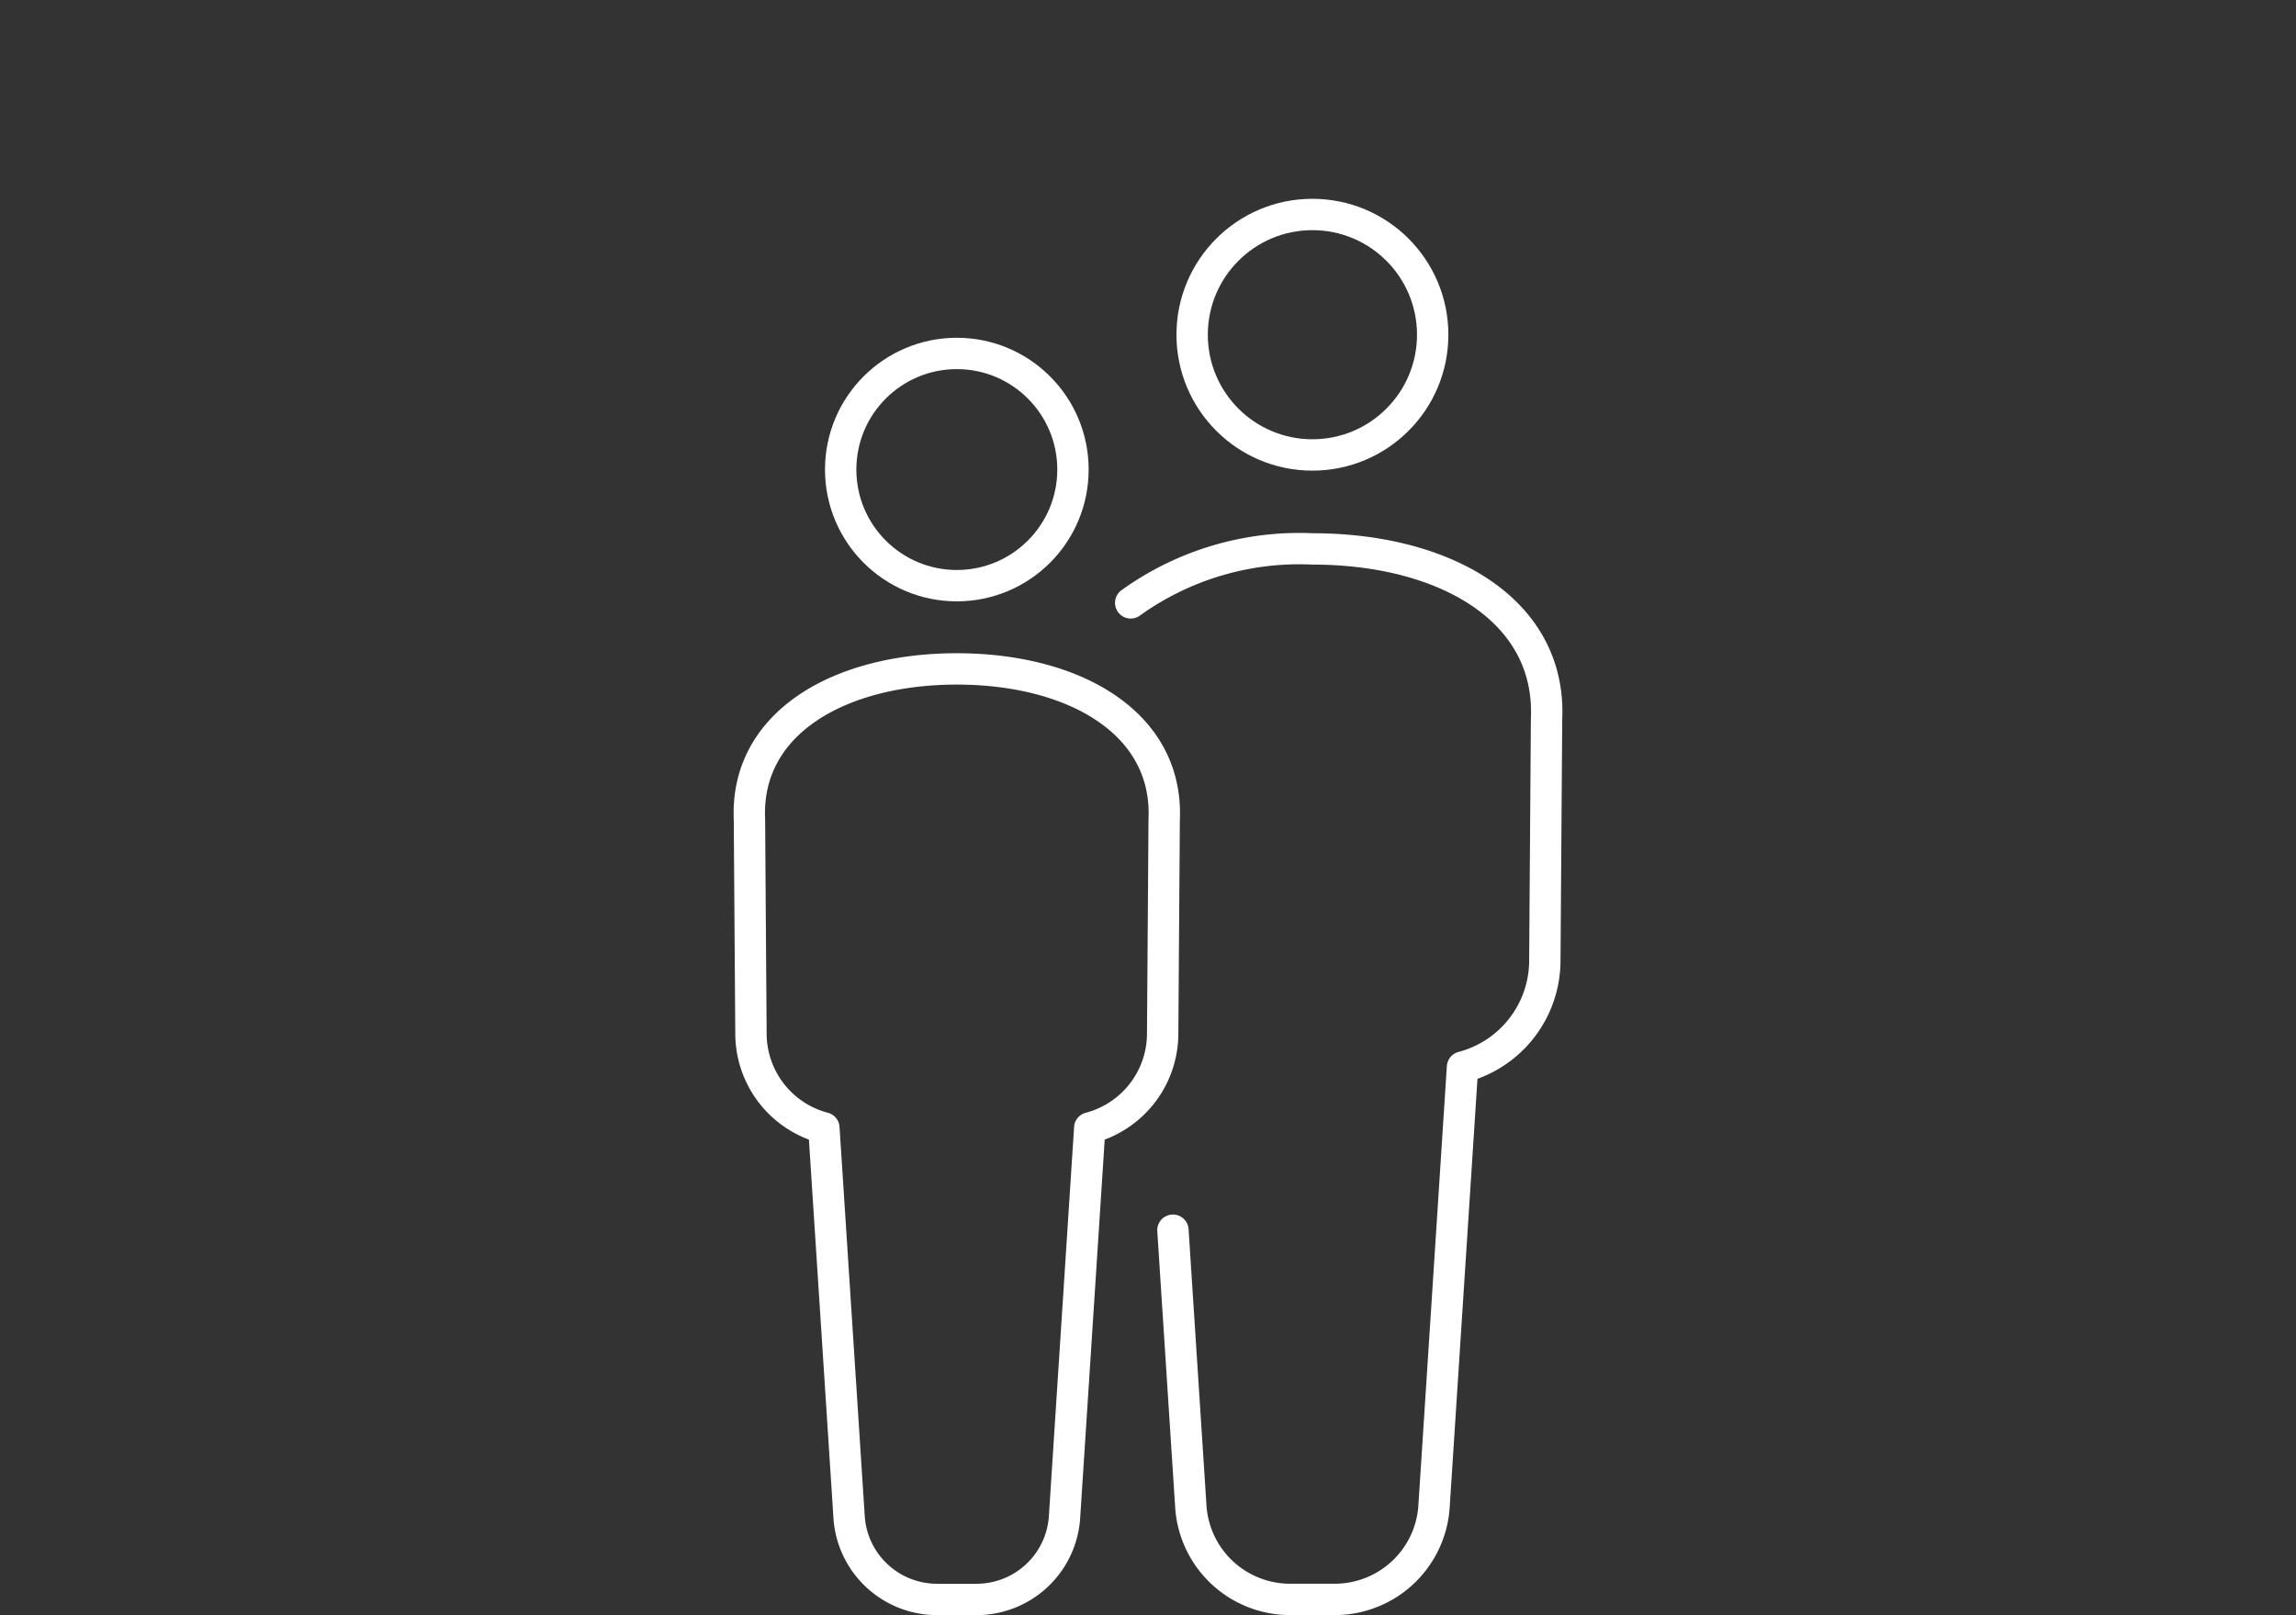 <svg xmlns="http://www.w3.org/2000/svg" viewBox="0 0 87.852 61.817"><rect x="0" y="0" width="87.852" height="61.817" fill="#333333" stroke="none"/><defs><style>.cls-1{opacity:0;}.cls-2{fill:#1d1d1b;}.cls-3{fill:none;stroke:#fff;stroke-linecap:round;stroke-linejoin:round;stroke-width:1.2px;}</style></defs><title>personen-1-2</title><g id="Background" class="cls-1"><rect class="cls-2" width="87.852" height="61.795"/></g><g id="_1-2" data-name="1-2"><path class="cls-3" d="M44.88,47.085l.689,10.638a3.808,3.808,0,0,0,3.795,3.493h1.707a3.808,3.808,0,0,0,3.795-3.493l1.094-16.881h0a4.221,4.221,0,0,0,3.15-4.053l.066-9.275c.186-4.184-3.908-6.505-8.957-6.505a11.05,11.05,0,0,0-6.954,2.065"/><circle class="cls-3" cx="50.217" cy="12.811" r="4.602"/><path class="cls-3" d="M37.367,61.217h0a3.373,3.373,0,0,0,3.361-3.094l.969-14.953h0a3.739,3.739,0,0,0,2.79-3.59l.058-8.216c.164-3.706-3.462-5.762-7.935-5.762s-8.099,2.056-7.934,5.762l.058,8.216a3.739,3.739,0,0,0,2.79,3.59h0l.969,14.953a3.373,3.373,0,0,0,3.361,3.094h1.512Z"/><circle class="cls-3" cx="36.611" cy="17.972" r="4.444"/></g></svg>